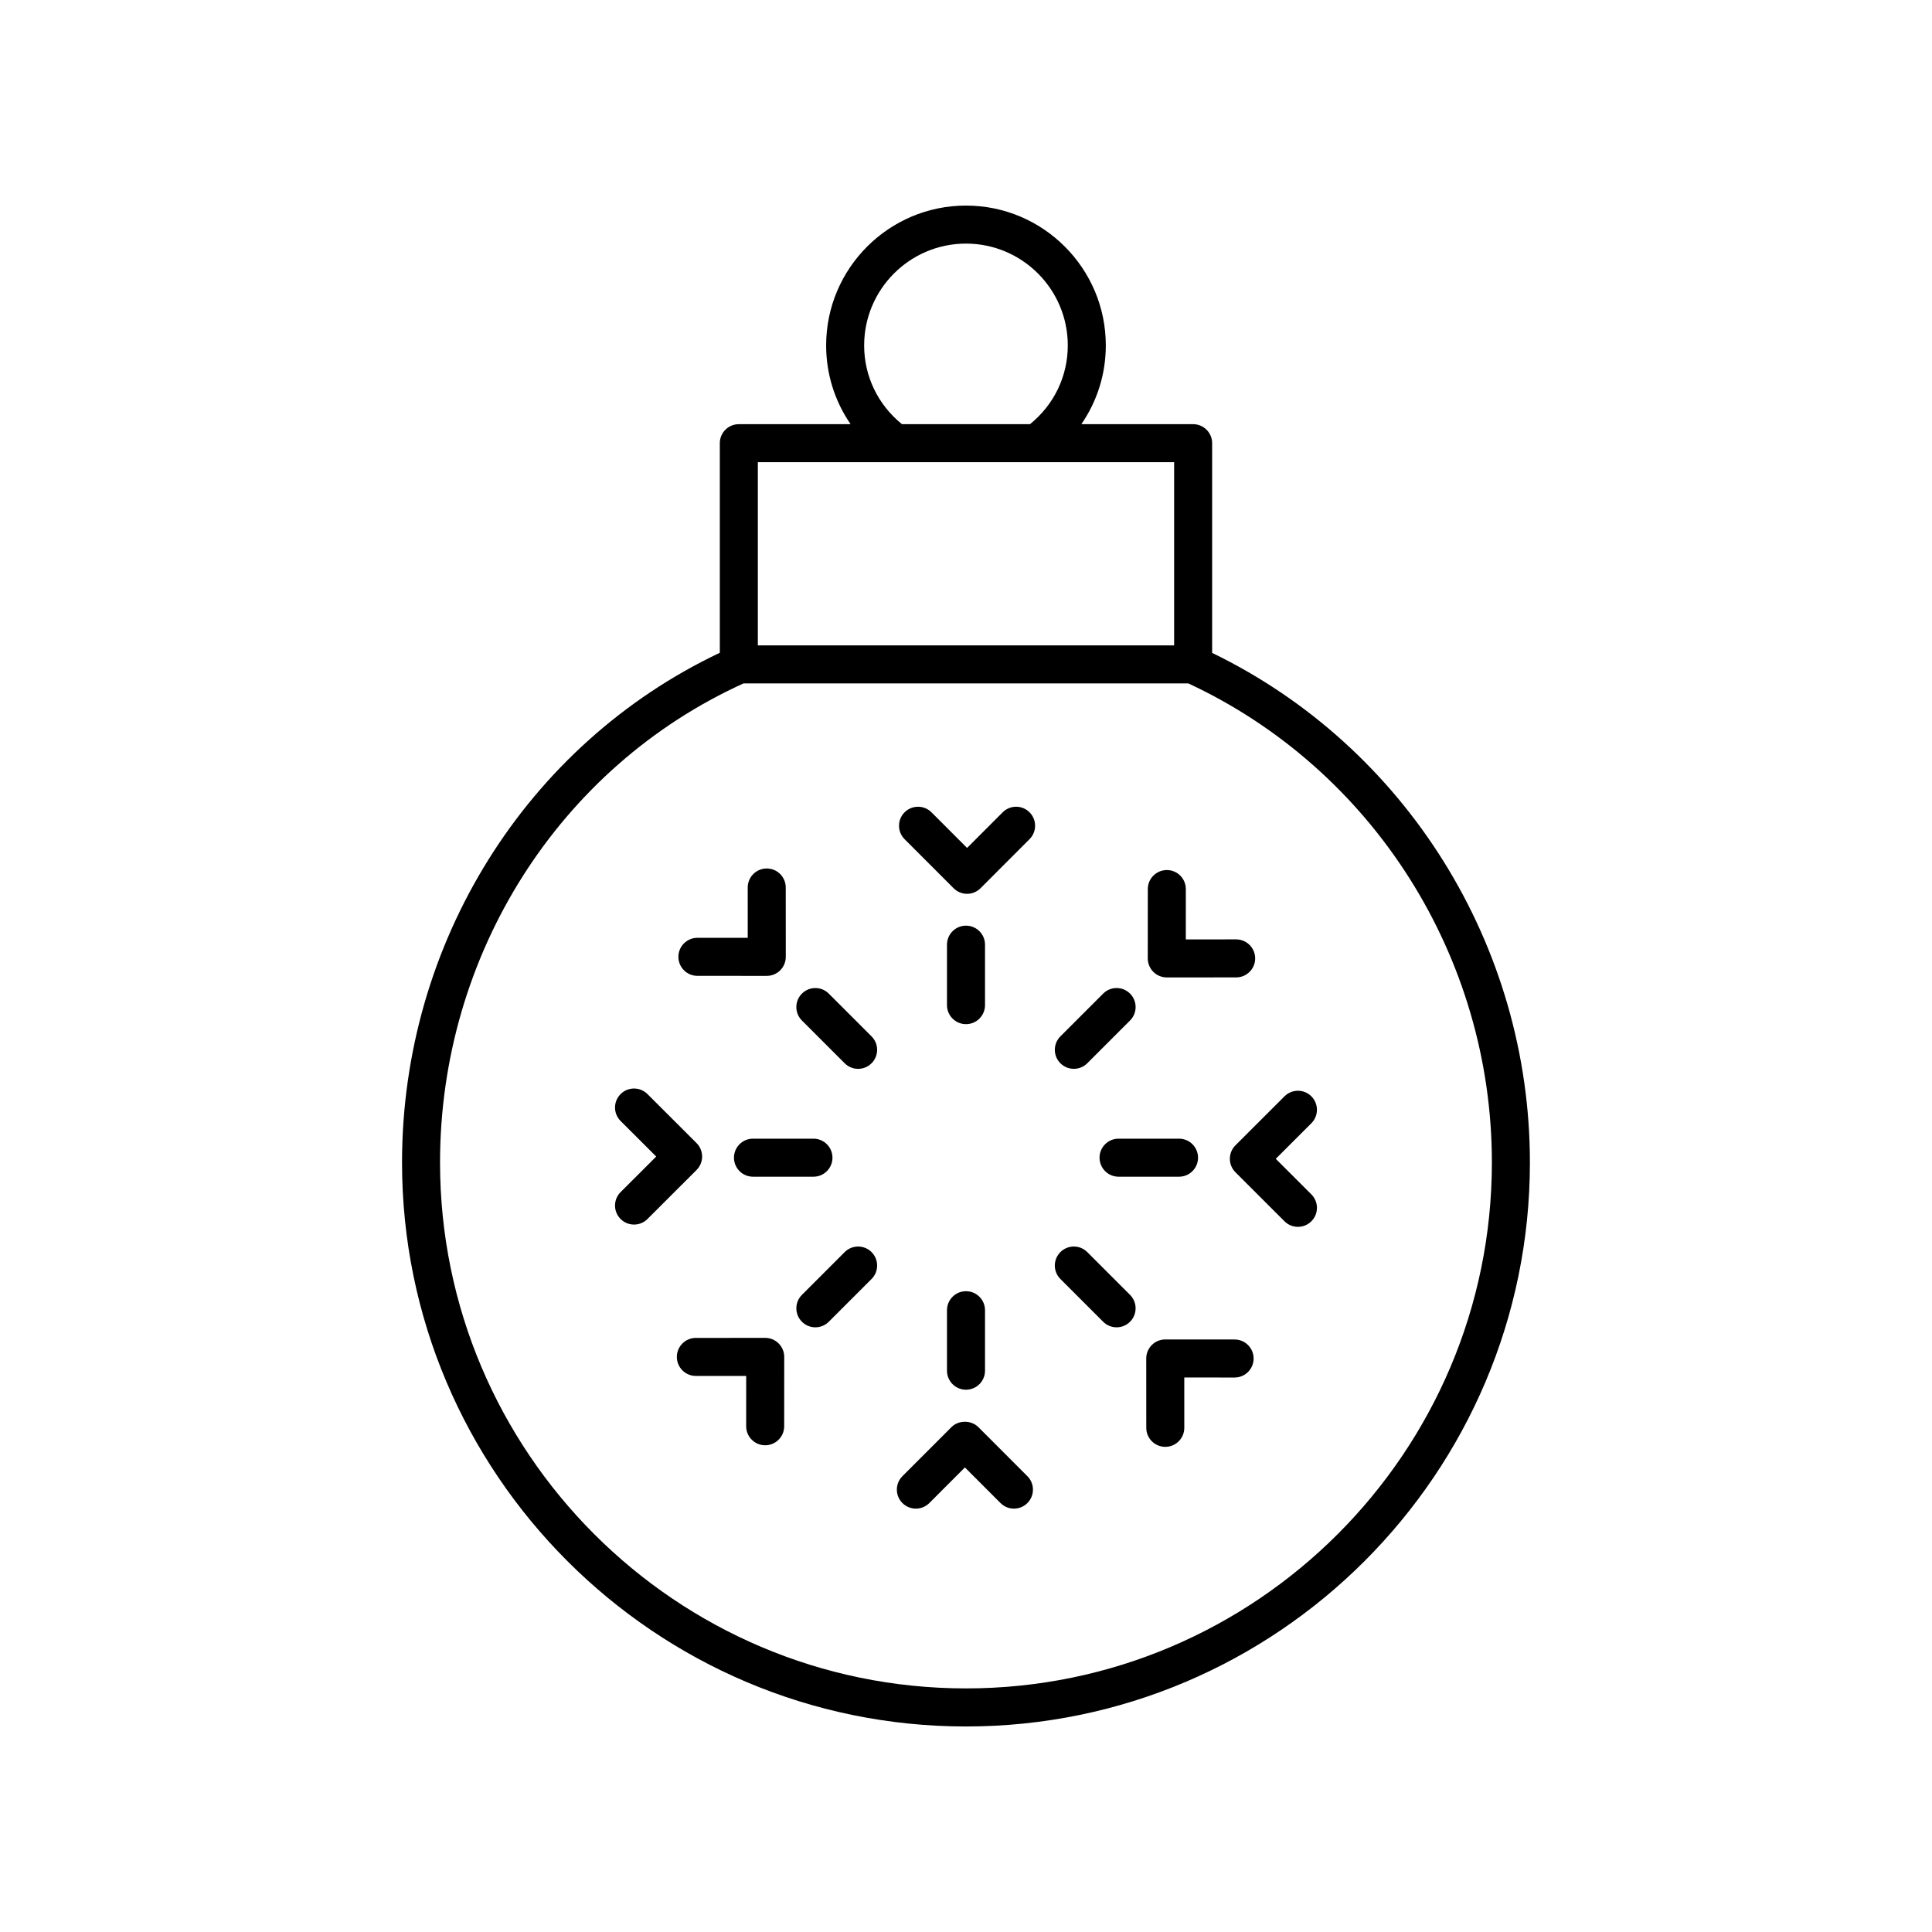 <?xml version="1.0" encoding="UTF-8"?>
<!-- The Best Svg Icon site in the world: iconSvg.co, Visit us! https://iconsvg.co -->
<svg fill="#000000" width="800px" height="800px" version="1.1" viewBox="144 144 512 512" xmlns="http://www.w3.org/2000/svg">
 <g>
  <path d="m409.72 359.27-9.434 9.438-9.434-9.438c-1.969-1.969-5.156-1.965-7.125-0.004-1.969 1.969-1.969 5.16 0 7.125l12.992 13.004c0.945 0.945 2.223 1.477 3.562 1.477s2.617-0.531 3.562-1.477l12.992-13.004c1.969-1.969 1.969-5.16 0-7.125-1.961-1.965-5.148-1.965-7.117 0.004z"/>
  <path d="m400 415.41c2.785 0 5.039-2.254 5.039-5.039v-16.023c0-2.781-2.254-5.039-5.039-5.039s-5.039 2.254-5.039 5.039v16.023c0 2.781 2.254 5.039 5.039 5.039z"/>
  <path d="m328.82 402.61 18.383 0.008c1.34 0 2.617-0.531 3.562-1.477 0.945-0.945 1.477-2.231 1.477-3.566l-0.012-18.383c0-2.781-2.258-5.035-5.039-5.035h-0.004c-2.781 0.004-5.031 2.258-5.031 5.039l0.004 13.34-13.34-0.004c-2.781 0-5.039 2.254-5.039 5.035 0 2.785 2.254 5.043 5.039 5.043z"/>
  <path d="m363.64 407.32c-1.969-1.969-5.156-1.969-7.125 0-1.969 1.965-1.969 5.156 0 7.125l11.332 11.332c0.984 0.984 2.273 1.477 3.562 1.477 1.289 0 2.578-0.492 3.562-1.477 1.969-1.965 1.969-5.156 0-7.125z"/>
  <path d="m330.07 450.5c0-1.336-0.531-2.621-1.477-3.566l-13.004-12.992c-1.969-1.965-5.156-1.969-7.125 0.004-1.969 1.969-1.969 5.156 0 7.125l9.438 9.426-9.438 9.426c-1.969 1.969-1.969 5.156 0 7.125 0.984 0.988 2.273 1.477 3.562 1.477s2.578-0.492 3.562-1.473l13.004-12.992c0.945-0.938 1.477-2.223 1.477-3.559z"/>
  <path d="m338.51 450.8c0 2.781 2.254 5.039 5.039 5.039h16.023c2.785 0 5.039-2.254 5.039-5.039 0-2.781-2.254-5.039-5.039-5.039h-16.023c-2.785 0-5.039 2.254-5.039 5.039z"/>
  <path d="m346.79 498.55h-0.004l-18.383 0.012c-2.781 0.004-5.031 2.258-5.031 5.039s2.258 5.035 5.039 5.035h0.004l13.332-0.004-0.004 13.34c0 2.781 2.254 5.039 5.031 5.039h0.004c2.781 0 5.039-2.254 5.039-5.035l0.012-18.383c0-1.336-0.531-2.621-1.477-3.566-0.945-0.945-2.227-1.477-3.562-1.477z"/>
  <path d="m367.85 475.82-11.332 11.332c-1.969 1.969-1.969 5.16 0 7.125 0.984 0.984 2.273 1.477 3.562 1.477 1.289 0 2.578-0.492 3.562-1.477l11.332-11.332c1.969-1.969 1.969-5.16 0-7.125-1.969-1.969-5.156-1.969-7.125 0z"/>
  <path d="m403.27 522.2c-1.891-1.891-5.234-1.891-7.125 0l-12.992 13.004c-1.969 1.969-1.969 5.16 0 7.125 1.969 1.965 5.156 1.965 7.125-0.004l9.434-9.438 9.434 9.438c0.984 0.984 2.273 1.477 3.562 1.477 1.285 0 2.574-0.492 3.559-1.473 1.969-1.969 1.969-5.16 0-7.125z"/>
  <path d="m394.96 507.25c0 2.781 2.254 5.039 5.039 5.039s5.039-2.254 5.039-5.039v-16.027c0-2.781-2.254-5.039-5.039-5.039s-5.039 2.254-5.039 5.039z"/>
  <path d="m471.19 498.98-18.383-0.012h-0.004c-1.34 0-2.617 0.531-3.562 1.477-0.945 0.945-1.477 2.231-1.477 3.566l0.012 18.383c0 2.781 2.258 5.035 5.039 5.035h0.004c2.781-0.004 5.031-2.258 5.031-5.039l-0.004-13.34 13.332 0.008h0.004c2.781 0 5.039-2.254 5.039-5.035 0-2.785-2.254-5.039-5.031-5.043z"/>
  <path d="m432.14 475.82c-1.969-1.969-5.156-1.969-7.125 0-1.969 1.965-1.969 5.156 0 7.125l11.332 11.332c0.984 0.984 2.273 1.477 3.562 1.477 1.289 0 2.578-0.492 3.562-1.477 1.969-1.965 1.969-5.156 0-7.125z"/>
  <path d="m491.53 434.54c-1.969-1.973-5.156-1.969-7.125-0.004l-13.004 12.992c-0.945 0.945-1.477 2.231-1.477 3.566 0 1.336 0.531 2.621 1.477 3.566l13.004 12.992c0.984 0.98 2.273 1.473 3.562 1.473 1.289 0 2.578-0.492 3.562-1.477 1.969-1.969 1.969-5.156 0-7.125l-9.438-9.426 9.438-9.426c1.965-1.977 1.965-5.164 0-7.133z"/>
  <path d="m440.43 445.76c-2.785 0-5.039 2.254-5.039 5.039 0 2.781 2.254 5.039 5.039 5.039h16.023c2.785 0 5.039-2.254 5.039-5.039 0-2.781-2.254-5.039-5.039-5.039z"/>
  <path d="m453.21 403.03 18.383-0.008c2.785 0 5.039-2.258 5.039-5.039s-2.258-5.035-5.039-5.035l-13.34 0.004 0.004-13.34c0-2.781-2.254-5.039-5.031-5.039h-0.004c-2.781 0-5.039 2.254-5.039 5.035l-0.012 18.383c0 1.336 0.531 2.621 1.477 3.566 0.945 0.941 2.227 1.473 3.562 1.473z"/>
  <path d="m428.58 427.25c1.289 0 2.578-0.492 3.562-1.477l11.332-11.332c1.969-1.969 1.969-5.16 0-7.125-1.969-1.969-5.156-1.969-7.125 0l-11.332 11.332c-1.969 1.969-1.969 5.16 0 7.125 0.984 0.988 2.273 1.477 3.562 1.477z"/>
  <path d="m465.23 317.02v-55.57c0-2.781-2.254-5.039-5.039-5.039h-29.621c4.176-6.062 6.481-13.258 6.481-20.875 0-20.434-16.625-37.055-37.055-37.055-20.434 0-37.059 16.621-37.059 37.055 0 7.617 2.305 14.812 6.481 20.875h-29.621c-2.785 0-5.039 2.254-5.039 5.039v55.543c-51.246 24.297-84.215 76.891-84.215 135.09 0 82.406 67.047 149.45 149.45 149.45s149.45-67.043 149.45-149.45c0-57.641-32.973-110.23-84.215-135.06zm-92.219-81.484c0-14.879 12.105-26.98 26.984-26.98s26.98 12.102 26.98 26.98c0 8.188-3.652 15.719-10.016 20.875h-33.934c-6.359-5.16-10.016-12.688-10.016-20.875zm-28.176 30.949h110.32v48.555h-110.32zm55.16 324.96c-76.852 0-139.38-62.523-139.38-139.38 0-55.059 31.551-104.77 80.438-126.96h117.85c48.898 22.75 80.461 72.449 80.461 126.96-0.004 76.852-62.527 139.38-139.38 139.38z"/>
 </g>
</svg>